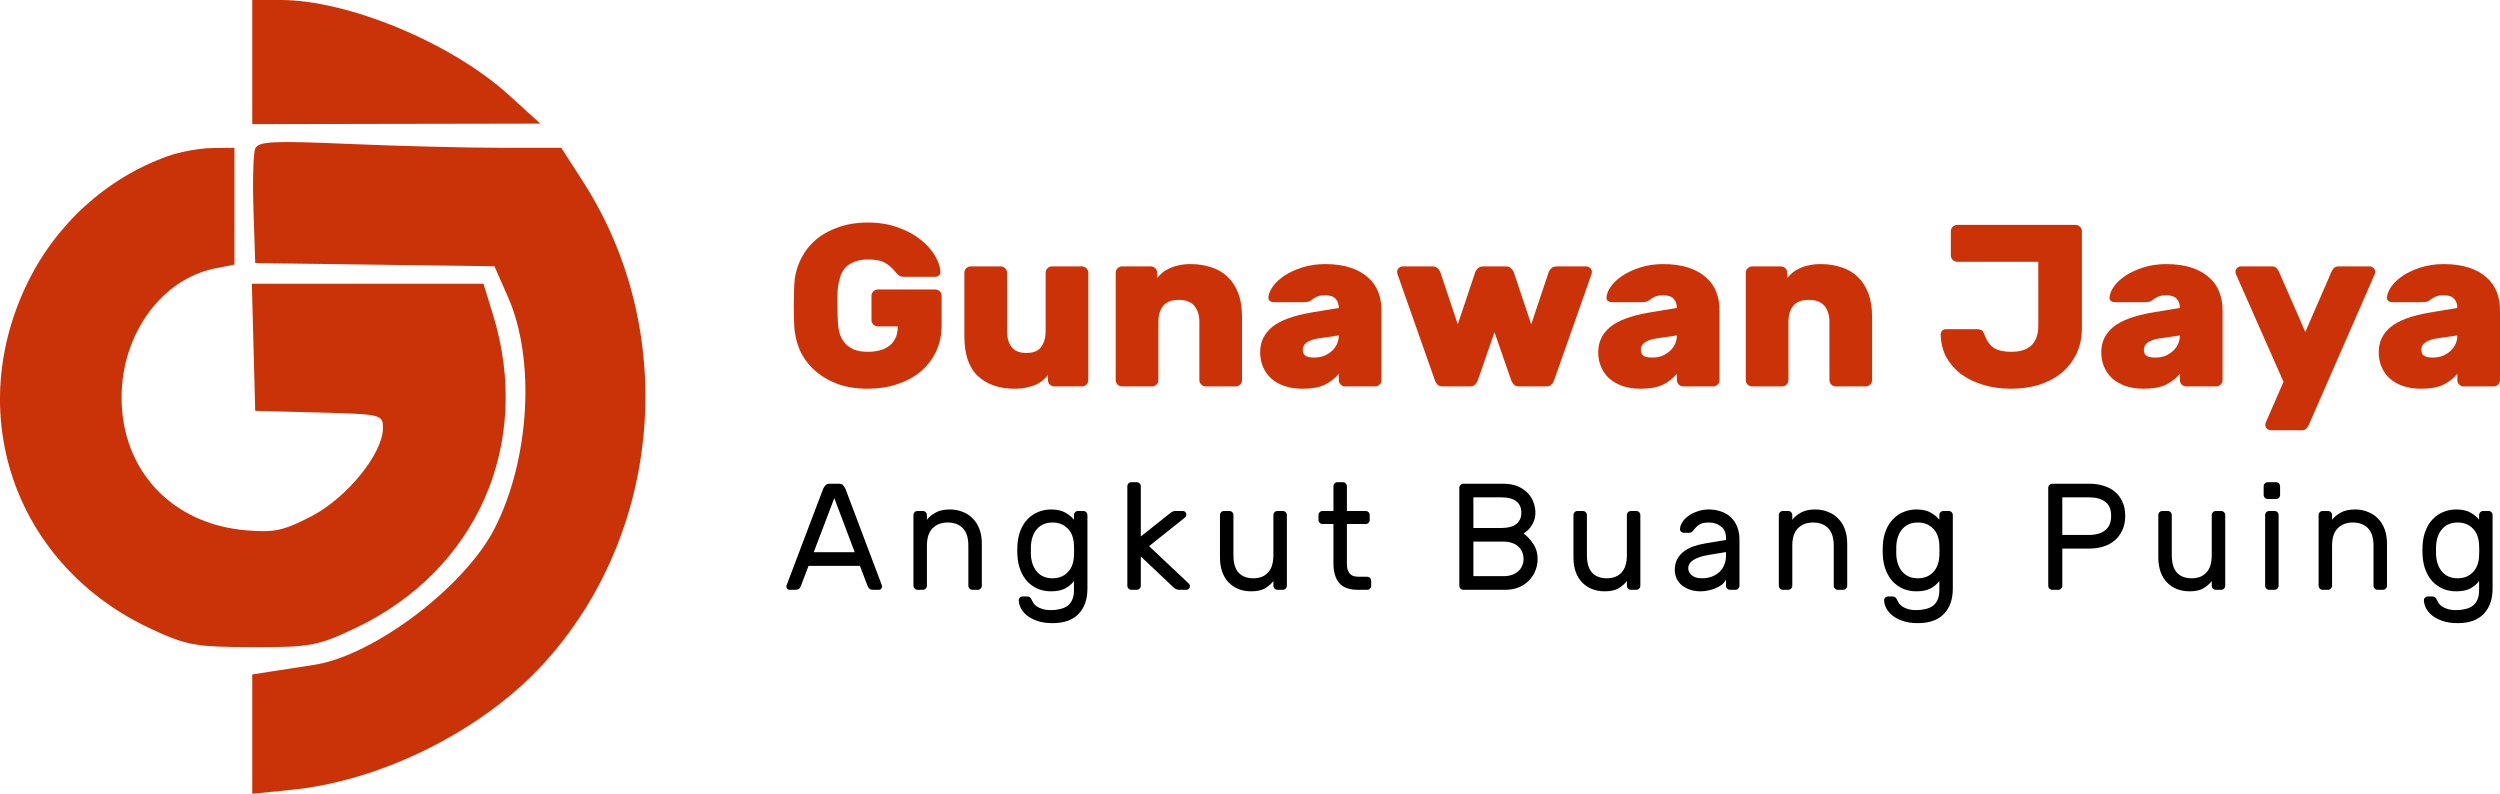 <svg width="337" height="107" viewBox="0 0 337 107" fill="none" xmlns="http://www.w3.org/2000/svg">
<path d="M116.997 34.978C116.273 34.978 115.666 35.081 115.177 35.289C114.687 35.476 114.282 35.735 113.963 36.067C113.665 36.398 113.441 36.782 113.292 37.218C113.143 37.653 113.037 38.11 112.973 38.587C112.93 38.856 112.898 39.23 112.877 39.707C112.877 40.184 112.877 40.681 112.877 41.2C112.877 41.698 112.888 42.196 112.909 42.693C112.93 43.17 112.952 43.544 112.973 43.813C113.015 44.29 113.111 44.747 113.26 45.182C113.431 45.618 113.665 46.002 113.963 46.333C114.282 46.665 114.687 46.935 115.177 47.142C115.688 47.329 116.295 47.422 116.997 47.422C117.551 47.422 118.073 47.36 118.562 47.236C119.052 47.111 119.478 46.914 119.84 46.644C120.202 46.375 120.489 46.022 120.702 45.587C120.915 45.151 121.022 44.622 121.022 44H118.339C118.105 44 117.902 43.917 117.732 43.751C117.562 43.585 117.476 43.388 117.476 43.16V39.862C117.476 39.634 117.562 39.437 117.732 39.271C117.902 39.105 118.105 39.022 118.339 39.022H126.068C126.302 39.022 126.505 39.105 126.675 39.271C126.845 39.437 126.931 39.634 126.931 39.862V43.844C126.931 45.172 126.675 46.364 126.164 47.422C125.653 48.48 124.95 49.382 124.056 50.129C123.162 50.855 122.108 51.415 120.894 51.809C119.702 52.203 118.403 52.4 116.997 52.4C115.464 52.4 114.091 52.182 112.877 51.747C111.685 51.29 110.662 50.678 109.811 49.911C108.959 49.144 108.299 48.252 107.83 47.236C107.383 46.199 107.128 45.11 107.064 43.969C107.021 43.118 107 42.206 107 41.231C107 40.256 107.021 39.323 107.064 38.431C107.106 37.29 107.362 36.212 107.83 35.196C108.299 34.158 108.948 33.256 109.779 32.489C110.631 31.721 111.663 31.12 112.877 30.684C114.091 30.228 115.464 30 116.997 30C118.488 30 119.829 30.218 121.022 30.653C122.214 31.068 123.226 31.607 124.056 32.271C124.886 32.914 125.536 33.63 126.004 34.418C126.473 35.185 126.728 35.922 126.771 36.627C126.792 36.813 126.728 36.979 126.579 37.124C126.43 37.249 126.26 37.311 126.068 37.311H121.82C121.501 37.311 121.245 37.218 121.054 37.031C120.883 36.844 120.713 36.658 120.543 36.471C120.244 36.098 119.84 35.756 119.329 35.444C118.818 35.133 118.041 34.978 116.997 34.978Z" fill="#CB3208"/>
<path d="M129.995 36.751C129.995 36.523 130.08 36.326 130.25 36.16C130.421 35.994 130.623 35.911 130.857 35.911H134.882C135.116 35.911 135.318 35.994 135.489 36.16C135.659 36.326 135.744 36.523 135.744 36.751V44.622C135.744 45.514 135.946 46.23 136.351 46.769C136.756 47.308 137.426 47.578 138.363 47.578C139.3 47.578 139.96 47.308 140.343 46.769C140.748 46.23 140.95 45.514 140.95 44.622V36.751C140.95 36.523 141.035 36.326 141.206 36.16C141.376 35.994 141.578 35.911 141.813 35.911H145.837C146.071 35.911 146.274 35.994 146.444 36.16C146.614 36.326 146.7 36.523 146.7 36.751V51.249C146.7 51.477 146.614 51.674 146.444 51.84C146.274 52.006 146.071 52.089 145.837 52.089H142.132C141.898 52.089 141.696 52.006 141.525 51.84C141.355 51.674 141.27 51.477 141.27 51.249V50.533C141.099 50.761 140.886 50.99 140.631 51.218C140.397 51.425 140.099 51.622 139.737 51.809C139.375 51.975 138.949 52.11 138.459 52.213C137.991 52.338 137.426 52.4 136.766 52.4C134.701 52.4 133.05 51.83 131.815 50.689C130.602 49.548 129.995 47.754 129.995 45.307V36.751Z" fill="#CB3208"/>
<path d="M167.422 51.249C167.422 51.477 167.337 51.674 167.166 51.84C166.996 52.006 166.794 52.089 166.56 52.089H162.535C162.301 52.089 162.099 52.006 161.928 51.84C161.758 51.674 161.673 51.477 161.673 51.249V43.378C161.673 42.486 161.449 41.77 161.002 41.231C160.555 40.692 159.852 40.422 158.894 40.422C157.936 40.422 157.233 40.692 156.786 41.231C156.36 41.77 156.147 42.486 156.147 43.378V51.249C156.147 51.477 156.062 51.674 155.892 51.84C155.721 52.006 155.519 52.089 155.285 52.089H151.26C151.026 52.089 150.824 52.006 150.653 51.84C150.483 51.674 150.398 51.477 150.398 51.249V36.751C150.398 36.523 150.483 36.326 150.653 36.16C150.824 35.994 151.026 35.911 151.26 35.911H155.125C155.359 35.911 155.561 35.994 155.732 36.16C155.902 36.326 155.987 36.523 155.987 36.751V37.467C156.158 37.259 156.371 37.041 156.626 36.813C156.882 36.585 157.19 36.388 157.552 36.222C157.914 36.036 158.33 35.89 158.798 35.787C159.288 35.662 159.852 35.6 160.491 35.6C161.513 35.6 162.45 35.745 163.302 36.036C164.153 36.305 164.877 36.73 165.474 37.311C166.091 37.892 166.57 38.628 166.911 39.52C167.252 40.412 167.422 41.47 167.422 42.693V51.249Z" fill="#CB3208"/>
<path d="M169.867 47.484C169.867 46.116 170.399 44.985 171.464 44.093C172.55 43.202 174.307 42.548 176.734 42.133L180.471 41.511C180.471 41.013 180.333 40.609 180.056 40.298C179.779 39.966 179.3 39.8 178.619 39.8C178.129 39.8 177.746 39.873 177.469 40.018C177.213 40.142 177.022 40.256 176.894 40.36C176.702 40.526 176.521 40.63 176.351 40.671C176.181 40.713 175.978 40.733 175.744 40.733H171.688C171.475 40.733 171.294 40.671 171.145 40.547C171.017 40.422 170.964 40.256 170.985 40.049C171.028 39.572 171.24 39.074 171.624 38.556C172.007 38.037 172.529 37.56 173.189 37.124C173.87 36.689 174.669 36.326 175.584 36.036C176.521 35.745 177.533 35.6 178.619 35.6C179.918 35.6 181.046 35.756 182.004 36.067C182.962 36.378 183.75 36.813 184.368 37.373C185.007 37.913 185.475 38.566 185.773 39.333C186.071 40.08 186.22 40.91 186.22 41.822V51.249C186.22 51.477 186.135 51.674 185.965 51.84C185.795 52.006 185.592 52.089 185.358 52.089H181.334C181.099 52.089 180.897 52.006 180.727 51.84C180.556 51.674 180.471 51.477 180.471 51.249V50.378C179.96 51 179.321 51.498 178.555 51.871C177.809 52.224 176.819 52.4 175.584 52.4C174.669 52.4 173.849 52.276 173.125 52.027C172.422 51.778 171.826 51.436 171.336 51C170.868 50.564 170.506 50.046 170.25 49.444C169.995 48.843 169.867 48.19 169.867 47.484ZM177.149 48.2C177.618 48.2 178.054 48.127 178.459 47.982C178.864 47.816 179.215 47.599 179.513 47.329C179.811 47.059 180.045 46.748 180.216 46.396C180.386 46.022 180.471 45.628 180.471 45.213L177.533 45.649C176.958 45.753 176.489 45.929 176.127 46.178C175.787 46.427 175.616 46.748 175.616 47.142C175.616 47.536 175.744 47.816 176 47.982C176.276 48.127 176.66 48.2 177.149 48.2Z" fill="#CB3208"/>
<path d="M202.959 35.911C203.279 35.911 203.524 35.994 203.694 36.16C203.864 36.326 203.982 36.492 204.045 36.658L206.409 43.72L208.773 36.658C208.836 36.492 208.954 36.326 209.124 36.16C209.294 35.994 209.539 35.911 209.859 35.911H213.819C214.032 35.911 214.213 35.984 214.362 36.129C214.511 36.274 214.586 36.45 214.586 36.658C214.586 36.741 214.575 36.824 214.554 36.907L209.475 51.311C209.411 51.498 209.294 51.674 209.124 51.84C208.975 52.006 208.741 52.089 208.421 52.089H204.78C204.461 52.089 204.226 52.006 204.077 51.84C203.928 51.674 203.811 51.498 203.726 51.311L201.458 44.778L199.191 51.311C199.105 51.498 198.988 51.674 198.839 51.84C198.69 52.006 198.456 52.089 198.137 52.089H194.495C194.176 52.089 193.931 52.006 193.761 51.84C193.612 51.674 193.505 51.498 193.441 51.311L188.363 36.907C188.342 36.824 188.331 36.741 188.331 36.658C188.331 36.45 188.405 36.274 188.555 36.129C188.704 35.984 188.885 35.911 189.097 35.911H193.058C193.377 35.911 193.622 35.994 193.793 36.16C193.963 36.326 194.08 36.492 194.144 36.658L196.508 43.72L198.871 36.658C198.935 36.492 199.052 36.326 199.222 36.16C199.393 35.994 199.638 35.911 199.957 35.911H202.959Z" fill="#CB3208"/>
<path d="M215.438 47.484C215.438 46.116 215.97 44.985 217.035 44.093C218.121 43.202 219.877 42.548 222.305 42.133L226.042 41.511C226.042 41.013 225.904 40.609 225.627 40.298C225.35 39.966 224.871 39.8 224.189 39.8C223.7 39.8 223.316 39.873 223.04 40.018C222.784 40.142 222.592 40.256 222.465 40.36C222.273 40.526 222.092 40.63 221.922 40.671C221.751 40.713 221.549 40.733 221.315 40.733H217.258C217.045 40.733 216.864 40.671 216.715 40.547C216.588 40.422 216.534 40.256 216.556 40.049C216.598 39.572 216.811 39.074 217.195 38.556C217.578 38.037 218.099 37.56 218.76 37.124C219.441 36.689 220.239 36.326 221.155 36.036C222.092 35.745 223.103 35.6 224.189 35.6C225.488 35.6 226.617 35.756 227.575 36.067C228.533 36.378 229.321 36.813 229.939 37.373C230.577 37.913 231.046 38.566 231.344 39.333C231.642 40.08 231.791 40.91 231.791 41.822V51.249C231.791 51.477 231.706 51.674 231.536 51.84C231.365 52.006 231.163 52.089 230.929 52.089H226.904C226.67 52.089 226.468 52.006 226.297 51.84C226.127 51.674 226.042 51.477 226.042 51.249V50.378C225.531 51 224.892 51.498 224.126 51.871C223.38 52.224 222.39 52.4 221.155 52.4C220.239 52.4 219.42 52.276 218.696 52.027C217.993 51.778 217.397 51.436 216.907 51C216.439 50.564 216.077 50.046 215.821 49.444C215.566 48.843 215.438 48.19 215.438 47.484ZM222.72 48.2C223.189 48.2 223.625 48.127 224.03 47.982C224.434 47.816 224.786 47.599 225.084 47.329C225.382 47.059 225.616 46.748 225.786 46.396C225.957 46.022 226.042 45.628 226.042 45.213L223.103 45.649C222.529 45.753 222.06 45.929 221.698 46.178C221.357 46.427 221.187 46.748 221.187 47.142C221.187 47.536 221.315 47.816 221.57 47.982C221.847 48.127 222.23 48.2 222.72 48.2Z" fill="#CB3208"/>
<path d="M252.356 51.249C252.356 51.477 252.271 51.674 252.101 51.84C251.93 52.006 251.728 52.089 251.494 52.089H247.469C247.235 52.089 247.033 52.006 246.863 51.84C246.692 51.674 246.607 51.477 246.607 51.249V43.378C246.607 42.486 246.384 41.77 245.936 41.231C245.489 40.692 244.787 40.422 243.828 40.422C242.87 40.422 242.167 40.692 241.72 41.231C241.294 41.77 241.081 42.486 241.081 43.378V51.249C241.081 51.477 240.996 51.674 240.826 51.84C240.656 52.006 240.453 52.089 240.219 52.089H236.195C235.96 52.089 235.758 52.006 235.588 51.84C235.417 51.674 235.332 51.477 235.332 51.249V36.751C235.332 36.523 235.417 36.326 235.588 36.16C235.758 35.994 235.96 35.911 236.195 35.911H240.059C240.294 35.911 240.496 35.994 240.666 36.16C240.837 36.326 240.922 36.523 240.922 36.751V37.467C241.092 37.259 241.305 37.041 241.561 36.813C241.816 36.585 242.125 36.388 242.487 36.222C242.849 36.036 243.264 35.89 243.732 35.787C244.222 35.662 244.787 35.6 245.425 35.6C246.447 35.6 247.384 35.745 248.236 36.036C249.088 36.305 249.812 36.73 250.408 37.311C251.025 37.892 251.505 38.628 251.845 39.52C252.186 40.412 252.356 41.47 252.356 42.693V51.249Z" fill="#CB3208"/>
<path d="M280.638 44.156C280.638 45.524 280.383 46.727 279.872 47.764C279.361 48.781 278.669 49.642 277.796 50.347C276.923 51.031 275.911 51.55 274.761 51.902C273.611 52.234 272.398 52.4 271.12 52.4C269.736 52.4 268.469 52.224 267.319 51.871C266.169 51.519 265.169 51.031 264.317 50.409C263.486 49.766 262.826 48.998 262.337 48.107C261.868 47.194 261.623 46.178 261.602 45.058C261.602 44.871 261.666 44.716 261.794 44.591C261.943 44.446 262.113 44.373 262.305 44.373H266.393C266.798 44.373 267.064 44.436 267.191 44.56C267.319 44.684 267.447 44.923 267.575 45.276C267.83 45.981 268.224 46.52 268.757 46.893C269.31 47.246 270.098 47.422 271.12 47.422C272.334 47.422 273.239 47.132 273.835 46.551C274.453 45.95 274.761 45.089 274.761 43.969V35.289H263.838C263.604 35.289 263.401 35.206 263.231 35.04C263.061 34.874 262.975 34.677 262.975 34.449V31.151C262.975 30.923 263.061 30.726 263.231 30.56C263.401 30.394 263.604 30.311 263.838 30.311H279.776C280.01 30.311 280.212 30.394 280.383 30.56C280.553 30.726 280.638 30.923 280.638 31.151V44.156Z" fill="#CB3208"/>
<path d="M283.248 47.484C283.248 46.116 283.78 44.985 284.845 44.093C285.931 43.202 287.688 42.548 290.115 42.133L293.852 41.511C293.852 41.013 293.714 40.609 293.437 40.298C293.16 39.966 292.681 39.8 292 39.8C291.51 39.8 291.127 39.873 290.85 40.018C290.594 40.142 290.403 40.256 290.275 40.36C290.083 40.526 289.902 40.63 289.732 40.671C289.562 40.713 289.359 40.733 289.125 40.733H285.069C284.856 40.733 284.675 40.671 284.526 40.547C284.398 40.422 284.345 40.256 284.366 40.049C284.409 39.572 284.622 39.074 285.005 38.556C285.388 38.037 285.91 37.56 286.57 37.124C287.251 36.689 288.05 36.326 288.965 36.036C289.902 35.745 290.914 35.6 292 35.6C293.299 35.6 294.427 35.756 295.385 36.067C296.344 36.378 297.131 36.813 297.749 37.373C298.388 37.913 298.856 38.566 299.154 39.333C299.452 40.08 299.601 40.91 299.601 41.822V51.249C299.601 51.477 299.516 51.674 299.346 51.84C299.176 52.006 298.973 52.089 298.739 52.089H294.715C294.48 52.089 294.278 52.006 294.108 51.84C293.937 51.674 293.852 51.477 293.852 51.249V50.378C293.341 51 292.702 51.498 291.936 51.871C291.191 52.224 290.2 52.4 288.965 52.4C288.05 52.4 287.23 52.276 286.506 52.027C285.803 51.778 285.207 51.436 284.717 51C284.249 50.564 283.887 50.046 283.631 49.444C283.376 48.843 283.248 48.19 283.248 47.484ZM290.53 48.2C290.999 48.2 291.435 48.127 291.84 47.982C292.245 47.816 292.596 47.599 292.894 47.329C293.192 47.059 293.426 46.748 293.597 46.396C293.767 46.022 293.852 45.628 293.852 45.213L290.914 45.649C290.339 45.753 289.87 45.929 289.508 46.178C289.168 46.427 288.997 46.748 288.997 47.142C288.997 47.536 289.125 47.816 289.381 47.982C289.657 48.127 290.041 48.2 290.53 48.2Z" fill="#CB3208"/>
<path d="M311.237 57.253C311.173 57.419 311.067 57.585 310.917 57.751C310.768 57.917 310.566 58 310.311 58H306.126C305.913 58 305.733 57.927 305.583 57.782C305.434 57.637 305.36 57.461 305.36 57.253C305.36 57.17 305.371 57.098 305.392 57.036L307.819 51.467L301.367 36.876C301.346 36.813 301.335 36.741 301.335 36.658C301.335 36.45 301.41 36.274 301.559 36.129C301.708 35.984 301.889 35.911 302.102 35.911H306.286C306.542 35.911 306.744 35.994 306.893 36.16C307.042 36.326 307.149 36.492 307.212 36.658L310.758 44.747L314.271 36.658C314.335 36.492 314.441 36.326 314.591 36.16C314.74 35.994 314.942 35.911 315.197 35.911H319.413C319.626 35.911 319.807 35.984 319.956 36.129C320.106 36.274 320.18 36.45 320.18 36.658C320.18 36.741 320.169 36.813 320.148 36.876L311.237 57.253Z" fill="#CB3208"/>
<path d="M320.647 47.484C320.647 46.116 321.179 44.985 322.244 44.093C323.33 43.202 325.086 42.548 327.514 42.133L331.251 41.511C331.251 41.013 331.112 40.609 330.836 40.298C330.559 39.966 330.08 39.8 329.398 39.8C328.909 39.8 328.525 39.873 328.248 40.018C327.993 40.142 327.801 40.256 327.674 40.36C327.482 40.526 327.301 40.63 327.131 40.671C326.96 40.713 326.758 40.733 326.524 40.733H322.467C322.254 40.733 322.073 40.671 321.924 40.547C321.797 40.422 321.743 40.256 321.765 40.049C321.807 39.572 322.02 39.074 322.403 38.556C322.787 38.037 323.308 37.56 323.968 37.124C324.65 36.689 325.448 36.326 326.364 36.036C327.301 35.745 328.312 35.6 329.398 35.6C330.697 35.6 331.826 35.756 332.784 36.067C333.742 36.378 334.53 36.813 335.147 37.373C335.786 37.913 336.255 38.566 336.553 39.333C336.851 40.08 337 40.91 337 41.822V51.249C337 51.477 336.915 51.674 336.744 51.84C336.574 52.006 336.372 52.089 336.138 52.089H332.113C331.879 52.089 331.677 52.006 331.506 51.84C331.336 51.674 331.251 51.477 331.251 51.249V50.378C330.74 51 330.101 51.498 329.334 51.871C328.589 52.224 327.599 52.4 326.364 52.4C325.448 52.4 324.629 52.276 323.905 52.027C323.202 51.778 322.606 51.436 322.116 51C321.647 50.564 321.285 50.046 321.03 49.444C320.774 48.843 320.647 48.19 320.647 47.484ZM327.929 48.2C328.397 48.2 328.834 48.127 329.239 47.982C329.643 47.816 329.994 47.599 330.293 47.329C330.591 47.059 330.825 46.748 330.995 46.396C331.166 46.022 331.251 45.628 331.251 45.213L328.312 45.649C327.737 45.753 327.269 45.929 326.907 46.178C326.566 46.427 326.396 46.748 326.396 47.142C326.396 47.536 326.524 47.816 326.779 47.982C327.056 48.127 327.439 48.2 327.929 48.2Z" fill="#CB3208"/>
<path d="M115.916 76.277H108.993L107.955 78.995C107.915 79.104 107.842 79.219 107.736 79.342C107.629 79.451 107.443 79.505 107.177 79.505H106.439C106.319 79.505 106.213 79.465 106.12 79.383C106.04 79.287 106 79.178 106 79.056C106 78.988 106.027 78.892 106.08 78.77L110.968 65.879C111.035 65.729 111.134 65.579 111.267 65.429C111.4 65.279 111.6 65.204 111.866 65.204H113.063C113.329 65.204 113.529 65.279 113.662 65.429C113.795 65.579 113.894 65.729 113.961 65.879L118.829 78.77C118.883 78.892 118.909 78.988 118.909 79.056C118.909 79.178 118.863 79.287 118.769 79.383C118.69 79.465 118.59 79.505 118.47 79.505H117.732C117.466 79.505 117.28 79.451 117.173 79.342C117.067 79.219 116.994 79.104 116.954 78.995L115.916 76.277ZM109.691 74.439H115.218L112.465 67.145L109.691 74.439Z" fill="black"/>
<path d="M132.351 78.954C132.351 79.104 132.298 79.233 132.191 79.342C132.085 79.451 131.958 79.505 131.812 79.505H131.074C130.928 79.505 130.801 79.451 130.695 79.342C130.588 79.233 130.535 79.104 130.535 78.954V73.56C130.535 72.511 130.289 71.728 129.797 71.211C129.305 70.693 128.62 70.434 127.742 70.434C126.904 70.434 126.225 70.693 125.707 71.211C125.201 71.728 124.948 72.511 124.948 73.56V78.954C124.948 79.104 124.895 79.233 124.789 79.342C124.682 79.451 124.556 79.505 124.41 79.505H123.672C123.525 79.505 123.399 79.451 123.292 79.342C123.186 79.233 123.133 79.104 123.133 78.954V69.433C123.133 69.284 123.186 69.154 123.292 69.045C123.399 68.936 123.525 68.882 123.672 68.882H124.41C124.556 68.882 124.682 68.936 124.789 69.045C124.895 69.154 124.948 69.284 124.948 69.433V70.067C125.201 69.726 125.574 69.413 126.066 69.127C126.571 68.827 127.23 68.677 128.041 68.677C128.666 68.677 129.245 68.786 129.777 69.004C130.309 69.209 130.761 69.508 131.134 69.903C131.519 70.285 131.819 70.761 132.032 71.333C132.244 71.905 132.351 72.546 132.351 73.254V78.954Z" fill="black"/>
<path d="M137.148 73.519C137.188 72.77 137.327 72.096 137.567 71.497C137.806 70.897 138.125 70.394 138.524 69.985C138.924 69.563 139.389 69.243 139.921 69.025C140.467 68.793 141.052 68.677 141.677 68.677C142.502 68.677 143.16 68.827 143.652 69.127C144.144 69.413 144.517 69.726 144.77 70.067V69.433C144.77 69.284 144.823 69.154 144.929 69.045C145.036 68.936 145.162 68.882 145.308 68.882H146.047C146.193 68.882 146.319 68.936 146.426 69.045C146.532 69.154 146.585 69.284 146.585 69.433V79.362C146.585 80.779 146.193 81.903 145.408 82.733C144.623 83.578 143.446 84 141.876 84C141.078 84 140.393 83.898 139.821 83.694C139.263 83.503 138.797 83.258 138.425 82.958C138.066 82.658 137.793 82.332 137.607 81.977C137.434 81.623 137.341 81.283 137.327 80.956C137.314 80.806 137.361 80.677 137.467 80.568C137.587 80.459 137.72 80.404 137.866 80.404H138.465C138.611 80.404 138.731 80.438 138.824 80.507C138.93 80.588 139.03 80.738 139.123 80.956C139.163 81.038 139.223 81.147 139.303 81.283C139.396 81.433 139.535 81.576 139.722 81.712C139.921 81.862 140.174 81.984 140.48 82.08C140.799 82.189 141.198 82.243 141.677 82.243C142.116 82.243 142.522 82.195 142.894 82.1C143.28 82.018 143.612 81.875 143.892 81.671C144.171 81.467 144.384 81.194 144.53 80.854C144.69 80.513 144.77 80.098 144.77 79.608V78.32C144.504 78.688 144.124 79.015 143.632 79.301C143.14 79.573 142.488 79.71 141.677 79.71C141.052 79.71 140.467 79.601 139.921 79.383C139.389 79.151 138.924 78.831 138.524 78.423C138.125 78 137.806 77.49 137.567 76.89C137.327 76.291 137.188 75.617 137.148 74.868C137.134 74.663 137.128 74.439 137.128 74.194C137.128 73.948 137.134 73.724 137.148 73.519ZM144.77 73.458C144.73 72.491 144.444 71.749 143.912 71.231C143.393 70.7 142.714 70.434 141.876 70.434C140.999 70.434 140.307 70.72 139.801 71.293C139.296 71.865 139.017 72.641 138.963 73.621C138.95 74.003 138.95 74.384 138.963 74.766C139.017 75.746 139.296 76.523 139.801 77.095C140.307 77.667 140.999 77.953 141.876 77.953C142.714 77.953 143.393 77.687 143.912 77.156C144.444 76.625 144.73 75.882 144.77 74.929C144.783 74.725 144.79 74.48 144.79 74.194C144.79 73.907 144.783 73.662 144.77 73.458Z" fill="black"/>
<path d="M153.781 75.011V78.954C153.781 79.104 153.728 79.233 153.622 79.342C153.515 79.451 153.389 79.505 153.242 79.505H152.504C152.358 79.505 152.232 79.451 152.125 79.342C152.019 79.233 151.966 79.104 151.966 78.954V65.552C151.966 65.402 152.019 65.272 152.125 65.163C152.232 65.055 152.358 65 152.504 65H153.242C153.389 65 153.515 65.055 153.622 65.163C153.728 65.272 153.781 65.402 153.781 65.552V72.314L157.672 69.229C157.752 69.161 157.851 69.086 157.971 69.004C158.104 68.923 158.264 68.882 158.45 68.882H159.448C159.581 68.882 159.694 68.929 159.787 69.025C159.88 69.12 159.926 69.236 159.926 69.372C159.926 69.44 159.913 69.508 159.887 69.576C159.873 69.631 159.813 69.699 159.707 69.781L154.899 73.621L160.206 78.627C160.286 78.709 160.339 78.777 160.365 78.831C160.392 78.886 160.405 78.947 160.405 79.015C160.405 79.151 160.359 79.267 160.266 79.362C160.173 79.458 160.06 79.505 159.926 79.505H158.989C158.789 79.505 158.616 79.465 158.47 79.383C158.337 79.301 158.237 79.226 158.171 79.158L153.781 75.011Z" fill="black"/>
<path d="M164.451 69.433C164.451 69.284 164.504 69.154 164.61 69.045C164.717 68.936 164.843 68.882 164.989 68.882H165.727C165.874 68.882 166 68.936 166.107 69.045C166.213 69.154 166.266 69.284 166.266 69.433V74.827C166.266 75.876 166.492 76.659 166.945 77.176C167.41 77.694 168.082 77.953 168.96 77.953C169.798 77.953 170.456 77.694 170.935 77.176C171.414 76.659 171.653 75.876 171.653 74.827V69.433C171.653 69.284 171.707 69.154 171.813 69.045C171.919 68.936 172.046 68.882 172.192 68.882H172.93C173.077 68.882 173.203 68.936 173.309 69.045C173.416 69.154 173.469 69.284 173.469 69.433V78.954C173.469 79.104 173.416 79.233 173.309 79.342C173.203 79.451 173.077 79.505 172.93 79.505H172.192C172.046 79.505 171.919 79.451 171.813 79.342C171.707 79.233 171.653 79.104 171.653 78.954V78.32C171.401 78.661 171.041 78.981 170.576 79.281C170.11 79.567 169.472 79.71 168.66 79.71C168.035 79.71 167.463 79.608 166.945 79.403C166.426 79.185 165.98 78.886 165.608 78.504C165.235 78.109 164.949 77.633 164.75 77.074C164.55 76.502 164.451 75.855 164.451 75.133V69.433Z" fill="black"/>
<path d="M181.563 75.93C181.563 76.189 181.583 76.434 181.623 76.666C181.676 76.883 181.763 77.074 181.882 77.238C182.002 77.401 182.168 77.531 182.381 77.626C182.607 77.707 182.893 77.748 183.239 77.748H184.297C184.443 77.748 184.569 77.803 184.676 77.912C184.782 78.021 184.835 78.15 184.835 78.3V78.954C184.835 79.104 184.782 79.233 184.676 79.342C184.569 79.451 184.443 79.505 184.297 79.505H183.04C181.882 79.505 181.044 79.199 180.526 78.586C180.007 77.973 179.748 77.088 179.748 75.93V70.639H178.271C178.125 70.639 177.998 70.584 177.892 70.475C177.786 70.366 177.732 70.237 177.732 70.087V69.433C177.732 69.284 177.786 69.154 177.892 69.045C177.998 68.936 178.125 68.882 178.271 68.882H179.748V65.552C179.748 65.402 179.801 65.272 179.907 65.163C180.014 65.055 180.14 65 180.286 65H181.025C181.171 65 181.297 65.055 181.404 65.163C181.51 65.272 181.563 65.402 181.563 65.552V68.882H184.097C184.244 68.882 184.37 68.936 184.476 69.045C184.583 69.154 184.636 69.284 184.636 69.433V70.087C184.636 70.237 184.583 70.366 184.476 70.475C184.37 70.584 184.244 70.639 184.097 70.639H181.563V75.93Z" fill="black"/>
<path d="M198.613 73.009V77.667H202.683C203.122 77.667 203.508 77.605 203.841 77.483C204.187 77.36 204.472 77.19 204.699 76.972C204.925 76.754 205.091 76.509 205.197 76.237C205.317 75.964 205.377 75.671 205.377 75.358C205.377 75.058 205.324 74.766 205.217 74.48C205.111 74.194 204.945 73.942 204.719 73.724C204.506 73.506 204.226 73.335 203.881 73.213C203.548 73.077 203.149 73.009 202.683 73.009H198.613ZM198.613 67.043V71.17H202.404C203.295 71.17 203.96 70.993 204.399 70.639C204.852 70.285 205.078 69.774 205.078 69.106C205.078 68.439 204.852 67.928 204.399 67.574C203.96 67.22 203.295 67.043 202.404 67.043H198.613ZM197.256 79.505C197.11 79.505 196.984 79.451 196.877 79.342C196.771 79.233 196.718 79.104 196.718 78.954V65.756C196.718 65.606 196.771 65.477 196.877 65.368C196.984 65.259 197.11 65.204 197.256 65.204H202.604C203.455 65.204 204.16 65.341 204.719 65.613C205.277 65.872 205.723 66.199 206.055 66.594C206.388 66.975 206.621 67.39 206.754 67.84C206.9 68.289 206.973 68.691 206.973 69.045C206.973 69.495 206.907 69.89 206.774 70.23C206.641 70.571 206.481 70.857 206.295 71.088C206.122 71.32 205.942 71.504 205.756 71.64C205.583 71.776 205.457 71.871 205.377 71.926C205.882 72.28 206.321 72.75 206.694 73.335C207.08 73.907 207.272 74.582 207.272 75.358C207.272 75.876 207.179 76.38 206.993 76.87C206.807 77.36 206.528 77.803 206.155 78.198C205.796 78.593 205.337 78.913 204.778 79.158C204.233 79.39 203.601 79.505 202.883 79.505H197.256Z" fill="black"/>
<path d="M212.101 69.433C212.101 69.284 212.154 69.154 212.26 69.045C212.367 68.936 212.493 68.882 212.639 68.882H213.378C213.524 68.882 213.65 68.936 213.757 69.045C213.863 69.154 213.916 69.284 213.916 69.433V74.827C213.916 75.876 214.143 76.659 214.595 77.176C215.06 77.694 215.732 77.953 216.61 77.953C217.448 77.953 218.106 77.694 218.585 77.176C219.064 76.659 219.304 75.876 219.304 74.827V69.433C219.304 69.284 219.357 69.154 219.463 69.045C219.57 68.936 219.696 68.882 219.842 68.882H220.581C220.727 68.882 220.853 68.936 220.96 69.045C221.066 69.154 221.119 69.284 221.119 69.433V78.954C221.119 79.104 221.066 79.233 220.96 79.342C220.853 79.451 220.727 79.505 220.581 79.505H219.842C219.696 79.505 219.57 79.451 219.463 79.342C219.357 79.233 219.304 79.104 219.304 78.954V78.32C219.051 78.661 218.692 78.981 218.226 79.281C217.761 79.567 217.122 79.71 216.311 79.71C215.686 79.71 215.114 79.608 214.595 79.403C214.076 79.185 213.63 78.886 213.258 78.504C212.886 78.109 212.6 77.633 212.4 77.074C212.201 76.502 212.101 75.855 212.101 75.133V69.433Z" fill="black"/>
<path d="M225.762 76.829C225.762 76.284 225.868 75.808 226.081 75.399C226.294 74.99 226.586 74.643 226.959 74.357C227.331 74.071 227.764 73.839 228.256 73.662C228.761 73.485 229.293 73.349 229.852 73.254L232.665 72.784V72.518C232.665 71.824 232.439 71.306 231.987 70.966C231.548 70.612 230.996 70.434 230.331 70.434C229.746 70.434 229.3 70.543 228.994 70.761C228.701 70.979 228.449 71.238 228.236 71.538C228.156 71.647 228.07 71.722 227.976 71.762C227.883 71.803 227.757 71.824 227.597 71.824H226.999C226.852 71.824 226.719 71.769 226.6 71.66C226.493 71.551 226.447 71.422 226.46 71.272C226.487 70.972 226.6 70.666 226.799 70.353C227.012 70.039 227.291 69.76 227.637 69.515C227.996 69.27 228.402 69.072 228.854 68.923C229.32 68.759 229.812 68.677 230.331 68.677C230.929 68.677 231.481 68.766 231.987 68.943C232.506 69.12 232.945 69.379 233.304 69.719C233.676 70.06 233.962 70.482 234.162 70.986C234.375 71.49 234.481 72.069 234.481 72.723V78.954C234.481 79.104 234.428 79.233 234.321 79.342C234.215 79.451 234.089 79.505 233.942 79.505H233.204C233.058 79.505 232.931 79.451 232.825 79.342C232.718 79.233 232.665 79.104 232.665 78.954V78.116C232.546 78.375 232.359 78.606 232.107 78.811C231.854 79.001 231.561 79.165 231.229 79.301C230.909 79.437 230.57 79.539 230.211 79.608C229.865 79.676 229.539 79.71 229.233 79.71C228.715 79.71 228.236 79.635 227.797 79.485C227.371 79.335 227.005 79.138 226.7 78.892C226.407 78.634 226.174 78.327 226.001 77.973C225.842 77.619 225.762 77.238 225.762 76.829ZM229.433 77.953C229.912 77.953 230.351 77.878 230.75 77.728C231.149 77.578 231.488 77.374 231.767 77.115C232.06 76.843 232.28 76.523 232.426 76.155C232.585 75.787 232.665 75.379 232.665 74.929V74.418L230.311 74.806C229.473 74.943 228.808 75.161 228.316 75.46C227.823 75.76 227.577 76.148 227.577 76.625C227.577 76.775 227.611 76.924 227.677 77.074C227.744 77.224 227.85 77.367 227.996 77.503C228.143 77.639 228.329 77.748 228.555 77.83C228.794 77.912 229.087 77.953 229.433 77.953Z" fill="black"/>
<path d="M249.004 78.954C249.004 79.104 248.951 79.233 248.845 79.342C248.738 79.451 248.612 79.505 248.465 79.505H247.727C247.581 79.505 247.455 79.451 247.348 79.342C247.242 79.233 247.189 79.104 247.189 78.954V73.56C247.189 72.511 246.942 71.728 246.45 71.211C245.958 70.693 245.273 70.434 244.395 70.434C243.557 70.434 242.879 70.693 242.36 71.211C241.855 71.728 241.602 72.511 241.602 73.56V78.954C241.602 79.104 241.549 79.233 241.442 79.342C241.336 79.451 241.209 79.505 241.063 79.505H240.325C240.179 79.505 240.052 79.451 239.946 79.342C239.839 79.233 239.786 79.104 239.786 78.954V69.433C239.786 69.284 239.839 69.154 239.946 69.045C240.052 68.936 240.179 68.882 240.325 68.882H241.063C241.209 68.882 241.336 68.936 241.442 69.045C241.549 69.154 241.602 69.284 241.602 69.433V70.067C241.855 69.726 242.227 69.413 242.719 69.127C243.225 68.827 243.883 68.677 244.694 68.677C245.32 68.677 245.898 68.786 246.43 69.004C246.962 69.209 247.415 69.508 247.787 69.903C248.173 70.285 248.472 70.761 248.685 71.333C248.898 71.905 249.004 72.546 249.004 73.254V78.954Z" fill="black"/>
<path d="M253.801 73.519C253.841 72.77 253.981 72.096 254.22 71.497C254.46 70.897 254.779 70.394 255.178 69.985C255.577 69.563 256.042 69.243 256.575 69.025C257.12 68.793 257.705 68.677 258.33 68.677C259.155 68.677 259.813 68.827 260.306 69.127C260.798 69.413 261.17 69.726 261.423 70.067V69.433C261.423 69.284 261.476 69.154 261.583 69.045C261.689 68.936 261.815 68.882 261.962 68.882H262.7C262.846 68.882 262.973 68.936 263.079 69.045C263.185 69.154 263.239 69.284 263.239 69.433V79.362C263.239 80.779 262.846 81.903 262.061 82.733C261.277 83.578 260.099 84 258.53 84C257.732 84 257.047 83.898 256.475 83.694C255.916 83.503 255.451 83.258 255.078 82.958C254.719 82.658 254.446 82.332 254.26 81.977C254.087 81.623 253.994 81.283 253.981 80.956C253.967 80.806 254.014 80.677 254.12 80.568C254.24 80.459 254.373 80.404 254.519 80.404H255.118C255.264 80.404 255.384 80.438 255.477 80.507C255.584 80.588 255.683 80.738 255.776 80.956C255.816 81.038 255.876 81.147 255.956 81.283C256.049 81.433 256.189 81.576 256.375 81.712C256.575 81.862 256.827 81.984 257.133 82.08C257.452 82.189 257.852 82.243 258.33 82.243C258.769 82.243 259.175 82.195 259.547 82.1C259.933 82.018 260.266 81.875 260.545 81.671C260.824 81.467 261.037 81.194 261.184 80.854C261.343 80.513 261.423 80.098 261.423 79.608V78.32C261.157 78.688 260.778 79.015 260.286 79.301C259.794 79.573 259.142 79.71 258.33 79.71C257.705 79.71 257.12 79.601 256.575 79.383C256.042 79.151 255.577 78.831 255.178 78.423C254.779 78 254.46 77.49 254.22 76.89C253.981 76.291 253.841 75.617 253.801 74.868C253.788 74.663 253.781 74.439 253.781 74.194C253.781 73.948 253.788 73.724 253.801 73.519ZM261.423 73.458C261.383 72.491 261.097 71.749 260.565 71.231C260.046 70.7 259.368 70.434 258.53 70.434C257.652 70.434 256.96 70.72 256.455 71.293C255.949 71.865 255.67 72.641 255.617 73.621C255.604 74.003 255.604 74.384 255.617 74.766C255.67 75.746 255.949 76.523 256.455 77.095C256.96 77.667 257.652 77.953 258.53 77.953C259.368 77.953 260.046 77.687 260.565 77.156C261.097 76.625 261.383 75.882 261.423 74.929C261.436 74.725 261.443 74.48 261.443 74.194C261.443 73.907 261.436 73.662 261.423 73.458Z" fill="black"/>
<path d="M281.671 65.204C282.322 65.204 282.934 65.293 283.506 65.47C284.091 65.633 284.604 65.892 285.042 66.246C285.481 66.6 285.827 67.05 286.08 67.595C286.346 68.139 286.479 68.786 286.479 69.535C286.479 70.285 286.346 70.938 286.08 71.497C285.827 72.042 285.481 72.498 285.042 72.866C284.604 73.233 284.091 73.506 283.506 73.683C282.934 73.86 282.322 73.948 281.671 73.948H277.999V78.954C277.999 79.104 277.946 79.233 277.84 79.342C277.733 79.451 277.607 79.505 277.461 79.505H276.643C276.496 79.505 276.37 79.451 276.263 79.342C276.157 79.233 276.104 79.104 276.104 78.954V65.756C276.104 65.606 276.157 65.477 276.263 65.368C276.37 65.259 276.496 65.204 276.643 65.204H281.671ZM277.999 72.11H281.571C282.528 72.11 283.267 71.899 283.785 71.476C284.318 71.054 284.584 70.407 284.584 69.535C284.584 68.664 284.318 68.031 283.785 67.635C283.267 67.24 282.528 67.043 281.571 67.043H277.999V72.11Z" fill="black"/>
<path d="M290.941 69.433C290.941 69.284 290.995 69.154 291.101 69.045C291.207 68.936 291.334 68.882 291.48 68.882H292.218C292.365 68.882 292.491 68.936 292.597 69.045C292.704 69.154 292.757 69.284 292.757 69.433V74.827C292.757 75.876 292.983 76.659 293.435 77.176C293.901 77.694 294.573 77.953 295.451 77.953C296.289 77.953 296.947 77.694 297.426 77.176C297.905 76.659 298.144 75.876 298.144 74.827V69.433C298.144 69.284 298.197 69.154 298.304 69.045C298.41 68.936 298.537 68.882 298.683 68.882H299.421C299.567 68.882 299.694 68.936 299.8 69.045C299.907 69.154 299.96 69.284 299.96 69.433V78.954C299.96 79.104 299.907 79.233 299.8 79.342C299.694 79.451 299.567 79.505 299.421 79.505H298.683C298.537 79.505 298.41 79.451 298.304 79.342C298.197 79.233 298.144 79.104 298.144 78.954V78.32C297.891 78.661 297.532 78.981 297.067 79.281C296.601 79.567 295.963 79.71 295.151 79.71C294.526 79.71 293.954 79.608 293.435 79.403C292.917 79.185 292.471 78.886 292.099 78.504C291.726 78.109 291.44 77.633 291.241 77.074C291.041 76.502 290.941 75.855 290.941 75.133V69.433Z" fill="black"/>
<path d="M307.156 78.954C307.156 79.104 307.103 79.233 306.997 79.342C306.89 79.451 306.764 79.505 306.618 79.505H305.879C305.733 79.505 305.607 79.451 305.5 79.342C305.394 79.233 305.341 79.104 305.341 78.954V69.433C305.341 69.284 305.394 69.154 305.5 69.045C305.607 68.936 305.733 68.882 305.879 68.882H306.618C306.764 68.882 306.89 68.936 306.997 69.045C307.103 69.154 307.156 69.284 307.156 69.433V78.954ZM307.356 66.716C307.356 66.866 307.303 66.995 307.196 67.104C307.09 67.213 306.963 67.268 306.817 67.268H305.68C305.533 67.268 305.407 67.213 305.301 67.104C305.194 66.995 305.141 66.866 305.141 66.716V65.552C305.141 65.402 305.194 65.272 305.301 65.163C305.407 65.055 305.533 65 305.68 65H306.817C306.963 65 307.09 65.055 307.196 65.163C307.303 65.272 307.356 65.402 307.356 65.552V66.716Z" fill="black"/>
<path d="M321.766 78.954C321.766 79.104 321.712 79.233 321.606 79.342C321.5 79.451 321.373 79.505 321.227 79.505H320.489C320.342 79.505 320.216 79.451 320.11 79.342C320.003 79.233 319.95 79.104 319.95 78.954V73.56C319.95 72.511 319.704 71.728 319.212 71.211C318.719 70.693 318.034 70.434 317.157 70.434C316.319 70.434 315.64 70.693 315.121 71.211C314.616 71.728 314.363 72.511 314.363 73.56V78.954C314.363 79.104 314.31 79.233 314.204 79.342C314.097 79.451 313.971 79.505 313.825 79.505H313.086C312.94 79.505 312.814 79.451 312.707 79.342C312.601 79.233 312.548 79.104 312.548 78.954V69.433C312.548 69.284 312.601 69.154 312.707 69.045C312.814 68.936 312.94 68.882 313.086 68.882H313.825C313.971 68.882 314.097 68.936 314.204 69.045C314.31 69.154 314.363 69.284 314.363 69.433V70.067C314.616 69.726 314.988 69.413 315.481 69.127C315.986 68.827 316.644 68.677 317.456 68.677C318.081 68.677 318.66 68.786 319.192 69.004C319.724 69.209 320.176 69.508 320.548 69.903C320.934 70.285 321.233 70.761 321.446 71.333C321.659 71.905 321.766 72.546 321.766 73.254V78.954Z" fill="black"/>
<path d="M326.563 73.519C326.602 72.77 326.742 72.096 326.982 71.497C327.221 70.897 327.54 70.394 327.939 69.985C328.338 69.563 328.804 69.243 329.336 69.025C329.881 68.793 330.467 68.677 331.092 68.677C331.916 68.677 332.575 68.827 333.067 69.127C333.559 69.413 333.932 69.726 334.184 70.067V69.433C334.184 69.284 334.238 69.154 334.344 69.045C334.45 68.936 334.577 68.882 334.723 68.882H335.461C335.608 68.882 335.734 68.936 335.84 69.045C335.947 69.154 336 69.284 336 69.433V79.362C336 80.779 335.608 81.903 334.823 82.733C334.038 83.578 332.861 84 331.291 84C330.493 84 329.808 83.898 329.236 83.694C328.677 83.503 328.212 83.258 327.839 82.958C327.48 82.658 327.208 82.332 327.021 81.977C326.849 81.623 326.755 81.283 326.742 80.956C326.729 80.806 326.775 80.677 326.882 80.568C327.001 80.459 327.134 80.404 327.281 80.404H327.879C328.026 80.404 328.145 80.438 328.239 80.507C328.345 80.588 328.445 80.738 328.538 80.956C328.578 81.038 328.638 81.147 328.717 81.283C328.811 81.433 328.95 81.576 329.136 81.712C329.336 81.862 329.589 81.984 329.895 82.08C330.214 82.189 330.613 82.243 331.092 82.243C331.531 82.243 331.936 82.195 332.309 82.1C332.695 82.018 333.027 81.875 333.306 81.671C333.586 81.467 333.799 81.194 333.945 80.854C334.105 80.513 334.184 80.098 334.184 79.608V78.32C333.918 78.688 333.539 79.015 333.047 79.301C332.555 79.573 331.903 79.71 331.092 79.71C330.467 79.71 329.881 79.601 329.336 79.383C328.804 79.151 328.338 78.831 327.939 78.423C327.54 78 327.221 77.49 326.982 76.89C326.742 76.291 326.602 75.617 326.563 74.868C326.549 74.663 326.543 74.439 326.543 74.194C326.543 73.948 326.549 73.724 326.563 73.519ZM334.184 73.458C334.144 72.491 333.858 71.749 333.326 71.231C332.808 70.7 332.129 70.434 331.291 70.434C330.413 70.434 329.722 70.72 329.216 71.293C328.711 71.865 328.431 72.641 328.378 73.621C328.365 74.003 328.365 74.384 328.378 74.766C328.431 75.746 328.711 76.523 329.216 77.095C329.722 77.667 330.413 77.953 331.291 77.953C332.129 77.953 332.808 77.687 333.326 77.156C333.858 76.625 334.144 75.882 334.184 74.929C334.198 74.725 334.204 74.48 334.204 74.194C334.204 73.907 334.198 73.662 334.184 73.458Z" fill="black"/>
<path fill-rule="evenodd" clip-rule="evenodd" d="M34.003 8.367V16.734L53.421 16.698L72.839 16.662L68.534 12.759C60.833 5.779 46.924 0 37.823 0H34.003V8.367ZM34.393 20.06C34.142 20.711 34.041 24.442 34.17 28.352L34.404 35.461L50.527 35.676L66.65 35.892L68.486 40.059C72.204 48.498 71.414 61.985 66.659 71.26C62.628 79.124 50.371 88.384 42.355 89.622C40.844 89.855 38.347 90.241 36.806 90.48L34.003 90.915V98.957V107L39.408 106.455C51.469 105.239 64.99 98.478 73.169 89.572C89.308 71.999 91.59 44.7 78.606 24.504L75.661 19.922H67.371C62.811 19.922 53.628 19.687 46.965 19.4C36.659 18.956 34.781 19.055 34.393 20.06ZM22.668 21.032C14.291 24.01 7.355 30.359 3.482 38.595C-4.919 56.461 2.341 76.377 20.306 84.745C25.148 87 26.307 87.211 34.003 87.233C41.827 87.255 42.786 87.08 47.823 84.706C64.28 76.948 71.821 59.842 66.459 42.433L65.17 38.25H49.559H33.949L34.176 46.816L34.404 55.382L43.011 55.608C51.452 55.83 51.619 55.871 51.619 57.71C51.619 61.119 46.792 67.08 42.011 69.574C38.245 71.538 36.957 71.815 33.132 71.484C23.149 70.618 16.387 63.388 16.387 53.578C16.387 45.045 21.777 37.615 29.011 36.175L31.601 35.66V27.791V19.922L28.598 19.957C26.947 19.976 24.278 20.459 22.668 21.032Z" fill="#CA3208"/>
</svg>
